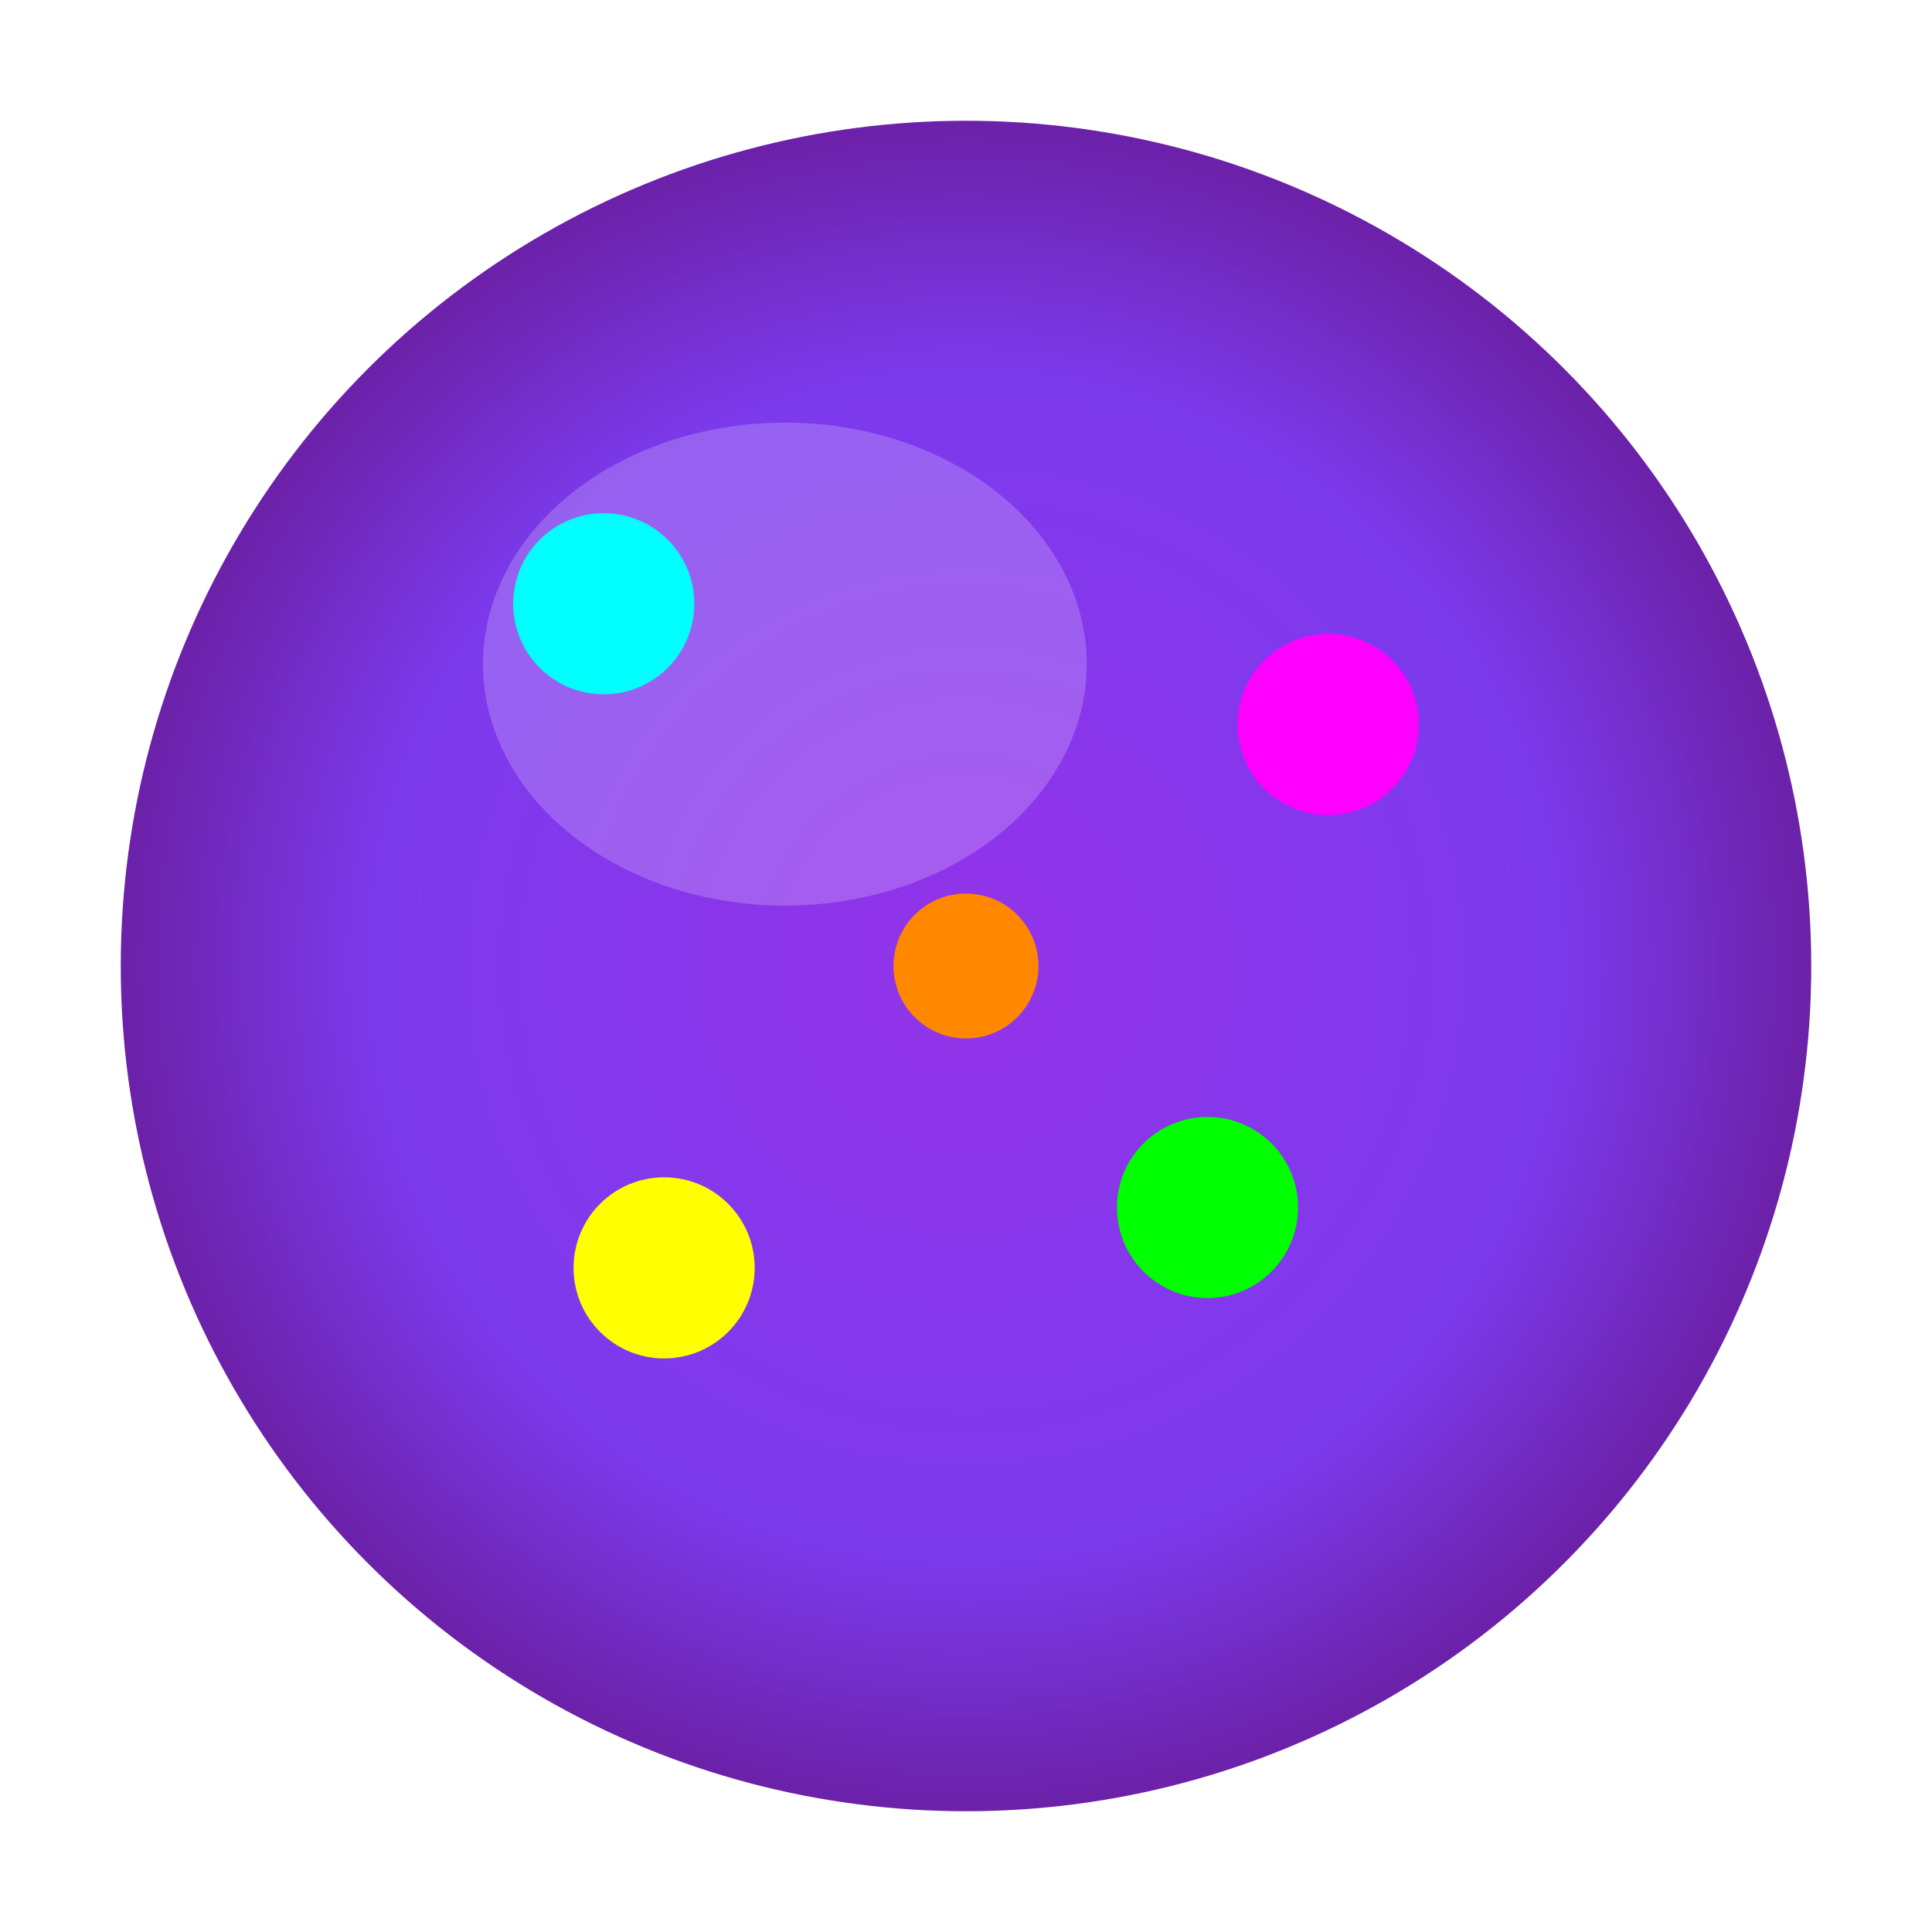 <svg xmlns="http://www.w3.org/2000/svg" viewBox="0 0 32 32">
  <!-- Purple gradient background circle -->
  <defs>
    <radialGradient id="purpleGradient" cx="50%" cy="50%" r="50%">
      <stop offset="0%" style="stop-color:#9333ea;stop-opacity:1" />
      <stop offset="70%" style="stop-color:#7c3aed;stop-opacity:1" />
      <stop offset="100%" style="stop-color:#6b21a8;stop-opacity:1" />
    </radialGradient>
    <filter id="glow">
      <feGaussianBlur stdDeviation="2" result="coloredBlur"/>
      <feMerge>
        <feMergeNode in="coloredBlur"/>
        <feMergeNode in="SourceGraphic"/>
      </feMerge>
    </filter>
  </defs>
  
  <!-- Main purple sphere -->
  <circle cx="16" cy="16" r="14" fill="url(#purpleGradient)" />
  
  <!-- Subtle highlight for 3D effect -->
  <ellipse cx="13" cy="11" rx="5" ry="4" fill="rgba(255,255,255,0.2)" />
  
  <!-- Neon data points -->
  <!-- Cyan point (top-left) -->
  <circle cx="10" cy="10" r="1.5" fill="#00ffff" filter="url(#glow)">
    <animate attributeName="r" values="1.5;2;1.5" dur="3s" repeatCount="indefinite"/>
  </circle>
  
  <!-- Magenta point (top-right) -->
  <circle cx="22" cy="12" r="1.5" fill="#ff00ff" filter="url(#glow)">
    <animate attributeName="r" values="1.5;2;1.5" dur="3s" begin="0.5s" repeatCount="indefinite"/>
  </circle>
  
  <!-- Yellow point (bottom-left) -->
  <circle cx="11" cy="21" r="1.5" fill="#ffff00" filter="url(#glow)">
    <animate attributeName="r" values="1.5;2;1.5" dur="3s" begin="1s" repeatCount="indefinite"/>
  </circle>
  
  <!-- Lime point (bottom-right) -->
  <circle cx="20" cy="20" r="1.5" fill="#00ff00" filter="url(#glow)">
    <animate attributeName="r" values="1.5;2;1.5" dur="3s" begin="1.5s" repeatCount="indefinite"/>
  </circle>
  
  <!-- Orange point (center-ish) -->
  <circle cx="16" cy="16" r="1.2" fill="#ff8800" filter="url(#glow)">
    <animate attributeName="r" values="1.2;1.8;1.2" dur="3s" begin="2s" repeatCount="indefinite"/>
  </circle>
</svg> 